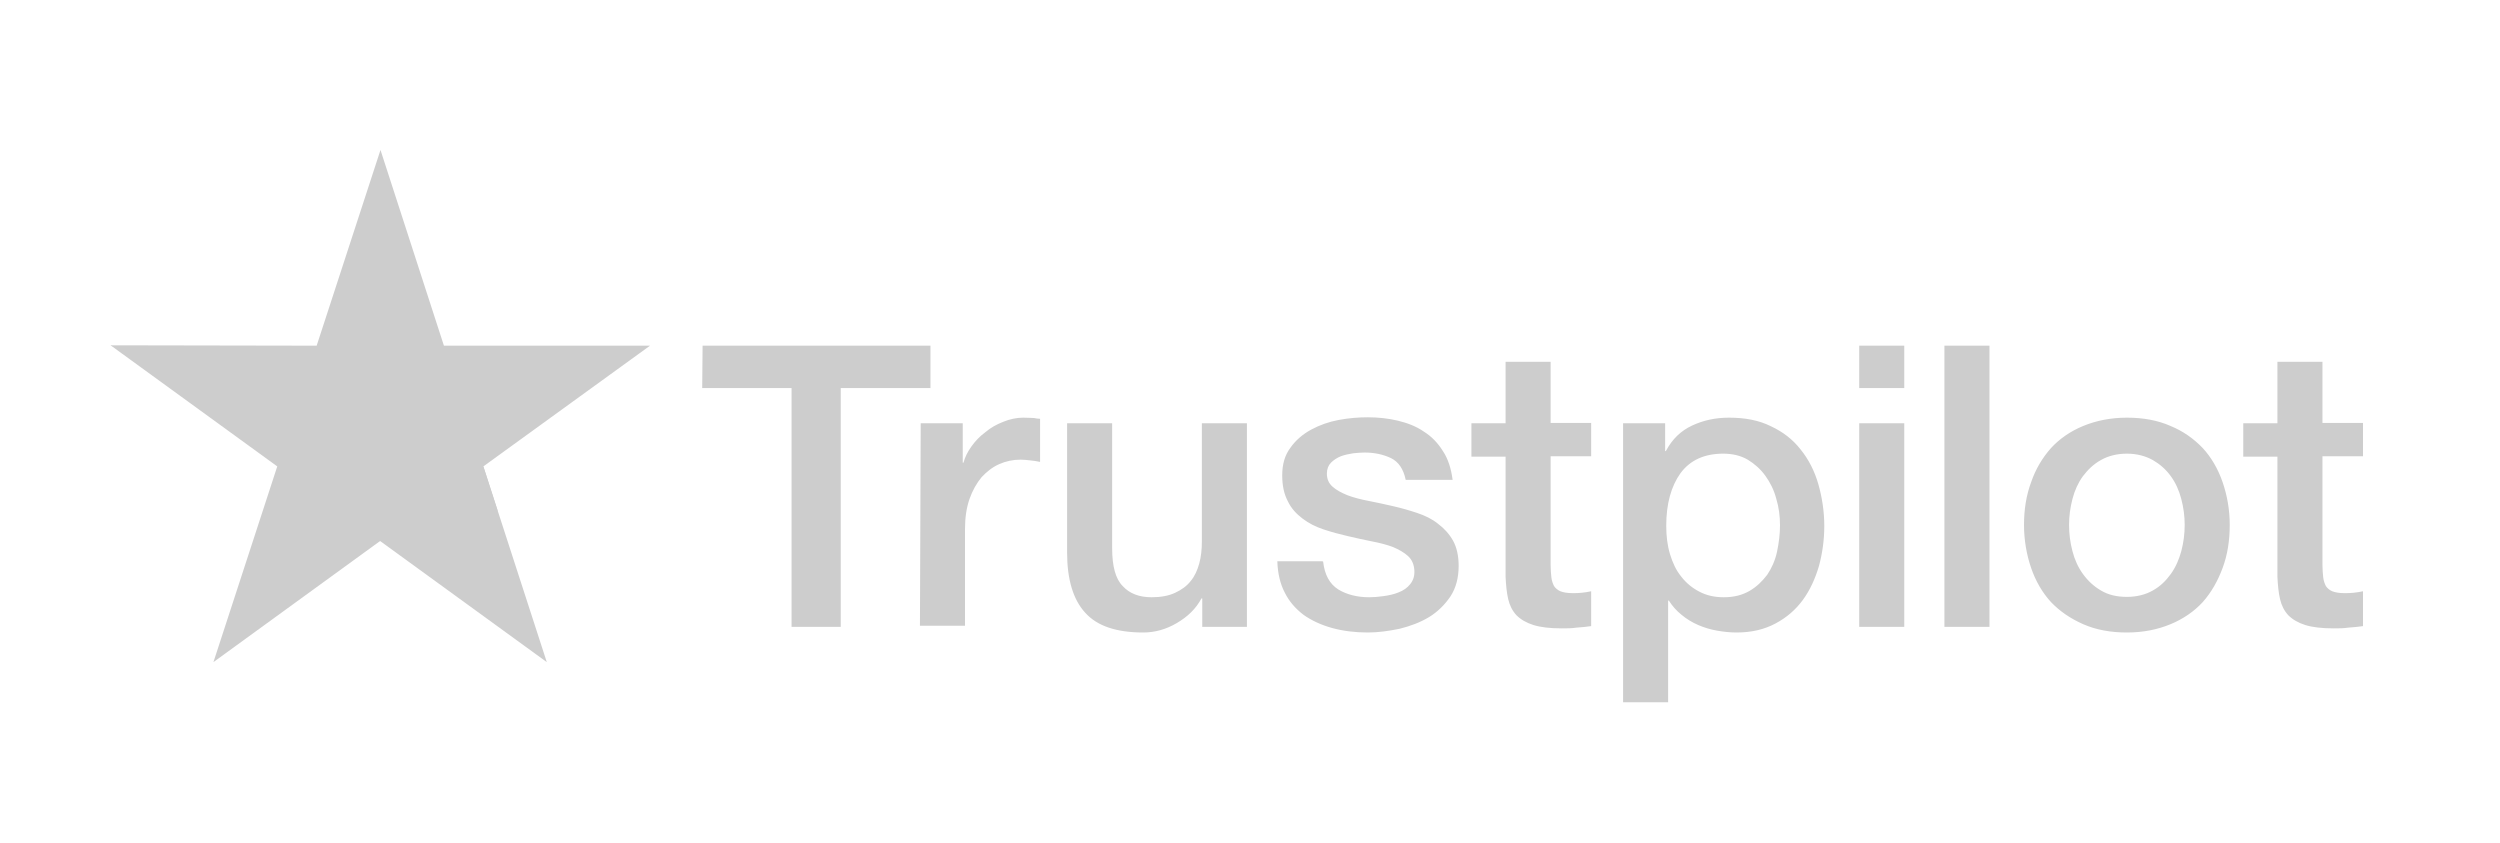 <svg width="169" height="57" viewBox="0 0 169 57" fill="none" xmlns="http://www.w3.org/2000/svg">
<path d="M47.495 23.368H62.899V26.232H56.834V42.377H53.509V26.232H47.469L47.495 23.368ZM62.239 28.614H65.081V31.275H65.132C65.234 30.895 65.411 30.54 65.665 30.186C65.918 29.831 66.223 29.501 66.604 29.222C66.959 28.918 67.365 28.69 67.822 28.513C68.253 28.335 68.71 28.234 69.167 28.234C69.522 28.234 69.776 28.259 69.903 28.259C70.03 28.285 70.182 28.31 70.309 28.31V31.225C70.106 31.174 69.877 31.149 69.649 31.123C69.421 31.098 69.218 31.073 68.989 31.073C68.482 31.073 67.999 31.174 67.543 31.377C67.086 31.579 66.705 31.884 66.35 32.264C66.02 32.669 65.741 33.151 65.538 33.734C65.335 34.317 65.234 35.001 65.234 35.761V42.3H62.188L62.239 28.614ZM84.267 42.377H81.272V40.45H81.221C80.841 41.16 80.282 41.692 79.546 42.123C78.81 42.554 78.049 42.757 77.288 42.757C75.486 42.757 74.166 42.326 73.354 41.413C72.542 40.526 72.136 39.158 72.136 37.358V28.614H75.181V37.054C75.181 38.271 75.41 39.132 75.892 39.614C76.349 40.121 77.009 40.374 77.846 40.374C78.48 40.374 79.013 40.273 79.445 40.07C79.876 39.867 80.231 39.614 80.485 39.284C80.764 38.955 80.942 38.549 81.069 38.093C81.196 37.637 81.246 37.13 81.246 36.598V28.614H84.292V42.377H84.267ZM89.444 37.967C89.545 38.854 89.875 39.462 90.459 39.842C91.042 40.197 91.753 40.374 92.565 40.374C92.844 40.374 93.174 40.349 93.529 40.298C93.885 40.248 94.24 40.172 94.544 40.045C94.874 39.918 95.128 39.741 95.331 39.487C95.534 39.234 95.636 38.93 95.61 38.549C95.585 38.169 95.458 37.84 95.179 37.586C94.899 37.333 94.57 37.155 94.164 36.978C93.758 36.826 93.276 36.699 92.743 36.598C92.21 36.496 91.677 36.37 91.118 36.243C90.56 36.116 90.002 35.964 89.469 35.787C88.936 35.609 88.479 35.381 88.048 35.052C87.642 34.748 87.286 34.367 87.058 33.886C86.805 33.404 86.678 32.847 86.678 32.137C86.678 31.377 86.855 30.768 87.236 30.262C87.591 29.755 88.073 29.349 88.631 29.045C89.19 28.741 89.824 28.513 90.509 28.386C91.195 28.259 91.855 28.209 92.463 28.209C93.174 28.209 93.859 28.285 94.494 28.437C95.128 28.589 95.737 28.817 96.245 29.172C96.777 29.501 97.209 29.957 97.539 30.49C97.894 31.022 98.097 31.681 98.198 32.441H95.026C94.874 31.706 94.544 31.225 94.037 30.971C93.504 30.718 92.92 30.591 92.235 30.591C92.032 30.591 91.753 30.616 91.474 30.642C91.169 30.692 90.915 30.743 90.636 30.845C90.382 30.946 90.154 31.098 89.977 31.275C89.799 31.453 89.697 31.706 89.697 32.01C89.697 32.391 89.824 32.669 90.078 32.897C90.332 33.126 90.662 33.303 91.093 33.48C91.499 33.633 91.981 33.759 92.514 33.861C93.047 33.962 93.605 34.089 94.164 34.215C94.722 34.342 95.255 34.494 95.788 34.672C96.321 34.849 96.803 35.077 97.209 35.407C97.615 35.711 97.97 36.091 98.224 36.547C98.478 37.003 98.605 37.586 98.605 38.245C98.605 39.056 98.427 39.741 98.047 40.324C97.666 40.881 97.184 41.363 96.6 41.718C96.016 42.072 95.331 42.326 94.621 42.503C93.885 42.655 93.174 42.757 92.463 42.757C91.6 42.757 90.788 42.655 90.052 42.453C89.317 42.25 88.657 41.946 88.124 41.566C87.591 41.16 87.159 40.678 86.855 40.07C86.55 39.487 86.373 38.778 86.348 37.941H89.418V37.967H89.444ZM99.468 28.614H101.777V24.457H104.822V28.589H107.563V30.845H104.822V38.195C104.822 38.524 104.848 38.778 104.873 39.031C104.898 39.259 104.975 39.462 105.051 39.614C105.152 39.766 105.305 39.893 105.482 39.969C105.685 40.045 105.939 40.096 106.294 40.096C106.497 40.096 106.726 40.096 106.929 40.07C107.131 40.045 107.36 40.02 107.563 39.969V42.326C107.233 42.377 106.903 42.402 106.573 42.427C106.243 42.478 105.939 42.478 105.583 42.478C104.772 42.478 104.137 42.402 103.655 42.25C103.173 42.098 102.792 41.87 102.513 41.591C102.234 41.287 102.056 40.932 101.954 40.501C101.853 40.07 101.802 39.538 101.777 38.98V30.87H99.468V28.563V28.614ZM109.695 28.614H112.563V30.49H112.613C113.045 29.679 113.628 29.121 114.389 28.766C115.151 28.411 115.963 28.234 116.877 28.234C117.968 28.234 118.907 28.411 119.719 28.817C120.531 29.197 121.191 29.704 121.724 30.388C122.257 31.047 122.662 31.833 122.917 32.72C123.17 33.607 123.322 34.57 123.322 35.559C123.322 36.496 123.195 37.383 122.967 38.245C122.714 39.107 122.358 39.893 121.876 40.552C121.394 41.211 120.784 41.743 120.023 42.148C119.262 42.554 118.399 42.757 117.384 42.757C116.953 42.757 116.496 42.706 116.064 42.63C115.633 42.554 115.202 42.427 114.796 42.25C114.389 42.072 114.009 41.844 113.679 41.566C113.324 41.287 113.045 40.957 112.816 40.602H112.765V47.471H109.72V28.614H109.695ZM120.328 35.508C120.328 34.9 120.252 34.291 120.074 33.709C119.922 33.126 119.668 32.619 119.338 32.162C119.008 31.706 118.602 31.351 118.145 31.073C117.663 30.794 117.105 30.667 116.496 30.667C115.227 30.667 114.263 31.098 113.603 31.985C112.968 32.872 112.638 34.063 112.638 35.533C112.638 36.243 112.715 36.877 112.892 37.459C113.07 38.042 113.298 38.549 113.654 38.98C113.984 39.411 114.389 39.741 114.872 39.994C115.354 40.248 115.887 40.374 116.521 40.374C117.232 40.374 117.79 40.222 118.272 39.943C118.755 39.665 119.135 39.284 119.465 38.854C119.77 38.397 119.998 37.89 120.125 37.307C120.252 36.699 120.328 36.116 120.328 35.508ZM125.683 23.368H128.728V26.232H125.683V23.368ZM125.683 28.614H128.728V42.377H125.683V28.614ZM131.443 23.368H134.489V42.377H131.443V23.368ZM143.777 42.757C142.685 42.757 141.696 42.579 140.833 42.199C139.97 41.819 139.259 41.337 138.65 40.704C138.067 40.07 137.61 39.284 137.305 38.397C137.001 37.51 136.823 36.522 136.823 35.483C136.823 34.444 136.975 33.48 137.305 32.593C137.61 31.706 138.067 30.946 138.65 30.287C139.234 29.653 139.97 29.146 140.833 28.792C141.696 28.437 142.685 28.234 143.777 28.234C144.868 28.234 145.858 28.411 146.721 28.792C147.583 29.146 148.294 29.653 148.903 30.287C149.487 30.921 149.943 31.706 150.248 32.593C150.552 33.48 150.73 34.444 150.73 35.483C150.73 36.547 150.578 37.51 150.248 38.397C149.918 39.284 149.487 40.045 148.903 40.704C148.319 41.337 147.583 41.844 146.721 42.199C145.858 42.554 144.893 42.757 143.777 42.757ZM143.777 40.349C144.436 40.349 145.046 40.197 145.528 39.918C146.035 39.639 146.416 39.259 146.746 38.803C147.076 38.347 147.304 37.814 147.456 37.257C147.609 36.674 147.685 36.091 147.685 35.483C147.685 34.9 147.609 34.317 147.456 33.734C147.304 33.151 147.076 32.644 146.746 32.188C146.416 31.732 146.01 31.377 145.528 31.098C145.02 30.819 144.436 30.667 143.777 30.667C143.117 30.667 142.508 30.819 142.025 31.098C141.518 31.377 141.137 31.757 140.807 32.188C140.477 32.644 140.249 33.151 140.097 33.734C139.944 34.317 139.869 34.9 139.869 35.483C139.869 36.091 139.944 36.674 140.097 37.257C140.249 37.84 140.477 38.347 140.807 38.803C141.137 39.259 141.544 39.639 142.025 39.918C142.533 40.222 143.117 40.349 143.777 40.349ZM151.644 28.614H153.953V24.457H156.998V28.589H159.739V30.845H156.998V38.195C156.998 38.524 157.024 38.778 157.049 39.031C157.075 39.259 157.151 39.462 157.227 39.614C157.328 39.766 157.48 39.893 157.658 39.969C157.861 40.045 158.115 40.096 158.47 40.096C158.673 40.096 158.901 40.096 159.104 40.07C159.308 40.045 159.536 40.02 159.739 39.969V42.326C159.409 42.377 159.079 42.402 158.749 42.427C158.419 42.478 158.115 42.478 157.76 42.478C156.948 42.478 156.313 42.402 155.831 42.25C155.349 42.098 154.968 41.87 154.689 41.591C154.41 41.287 154.232 40.932 154.131 40.501C154.029 40.07 153.979 39.538 153.953 38.98V30.87H151.644V28.563V28.614Z" fill="#CDCDCD"/>
<path d="M43.941 23.368H30.009L25.721 10.138L21.406 23.368L7.474 23.342L18.742 31.529L14.428 44.759L25.695 36.573L36.963 44.759L32.674 31.529L43.941 23.368Z" fill="#CDCDCD"/>
<g style="mix-blend-mode:multiply">
<path d="M33.639 34.52L32.674 31.529L25.721 36.572L33.639 34.52Z" fill="#CDCDCD"/>
</g>
</svg>
